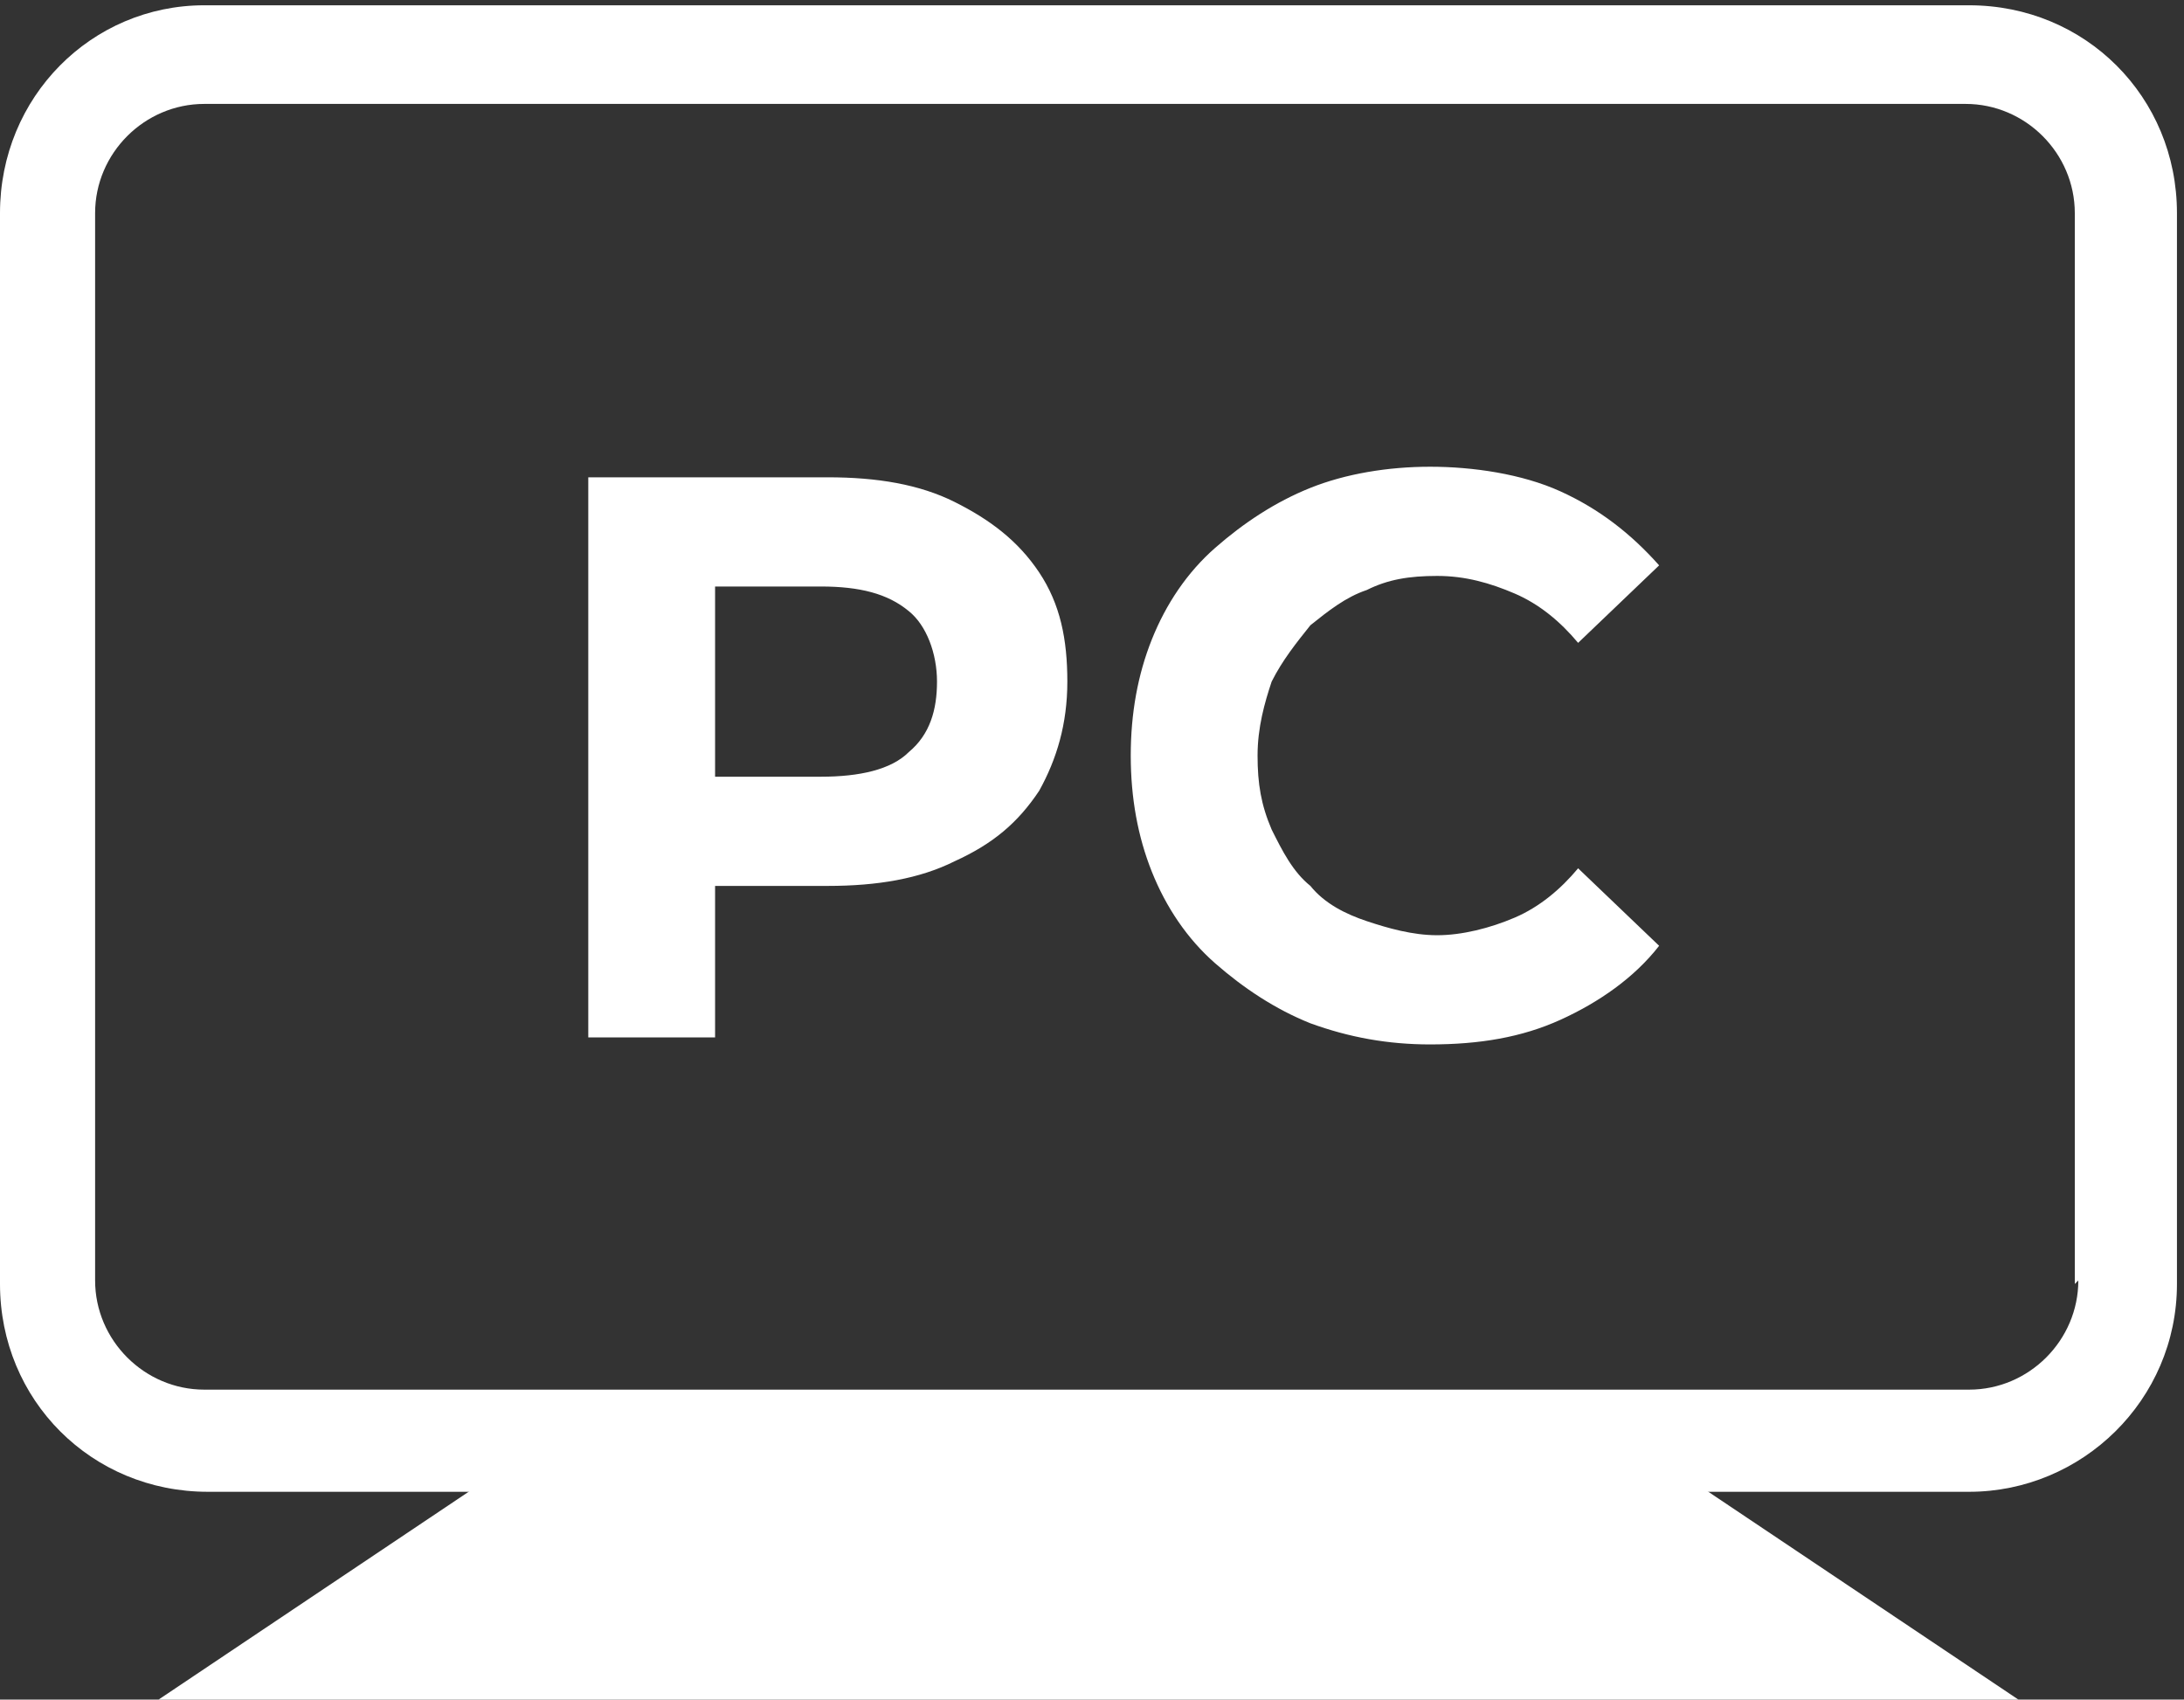 <?xml version="1.0" encoding="UTF-8"?>
<svg id="_レイヤー_1" xmlns="http://www.w3.org/2000/svg" version="1.1" viewBox="0 0 124 96.5">
  <rect x="0" y="0" width="124" height="96.5" fill="#333333" stroke="none"/>
  <!-- Generator: Adobe Illustrator 29.3.1, SVG Export Plug-In . SVG Version: 2.1.0 Build 151)  -->
  <defs>
    <style>
      .st0 {
        fill: #fff;
      }
    </style>
  </defs>
  <path class="st0" d="M9,96.5l18.8-12.6h68l18.8,12.6H9Z"/>
  <path class="st0" d="M111.8.3H11.6C5.2.3,0,5.5,0,12.1v60.8C0,79.5,5.2,84.7,11.8,84.7h100c6.4,0,11.8-5.2,11.8-11.8V12.1c0-6.6-5.2-11.8-11.8-11.8ZM118,72.7c0,3.4-2.8,6.2-6.2,6.2H11.6c-3.4,0-6.2-2.8-6.2-6.2V12.1c0-3.4,2.8-6.2,6.2-6.2h100c3.4,0,6.2,2.8,6.2,6.2v60.8l.2-.2Z"/>
  <path class="st0" d="M33.4,58.7v-31.6h13.6c2.8,0,5.2.4,7.2,1.4s3.6,2.2,4.8,4,1.6,3.8,1.6,6.2-.6,4.4-1.6,6.2c-1.2,1.8-2.6,3-4.8,4-2,1-4.4,1.4-7.2,1.4h-9.6l3.2-3.4v12h-7.2v-.2ZM40.6,47.5l-3.2-3.4h9.2c2.2,0,4-.4,5-1.4,1.2-1,1.6-2.4,1.6-4s-.6-3.2-1.6-4c-1.2-1-2.8-1.4-5-1.4h-9.2l3.2-3.4v18-.4ZM81.2,59.3c-2.4,0-4.6-.4-6.8-1.2-2-.8-3.8-2-5.4-3.4s-2.8-3.2-3.6-5.2c-.8-2-1.2-4.2-1.2-6.6s.4-4.6,1.2-6.6c.8-2,2-3.8,3.6-5.2s3.4-2.6,5.4-3.4,4.4-1.2,6.8-1.2,5.2.4,7.4,1.4c2.2,1,4,2.4,5.6,4.2l-4.6,4.4c-1-1.2-2.2-2.2-3.6-2.8s-2.8-1-4.4-1-2.8.2-4,.8c-1.2.4-2.2,1.2-3.2,2-.8,1-1.6,2-2.2,3.2-.4,1.2-.8,2.6-.8,4.2s.2,2.8.8,4.2c.6,1.2,1.2,2.4,2.2,3.2.8,1,2,1.6,3.2,2s2.6.8,4,.8,3-.4,4.4-1,2.6-1.6,3.6-2.8l4.6,4.4c-1.4,1.8-3.4,3.2-5.6,4.2s-4.6,1.4-7.4,1.4Z"/>
</svg>